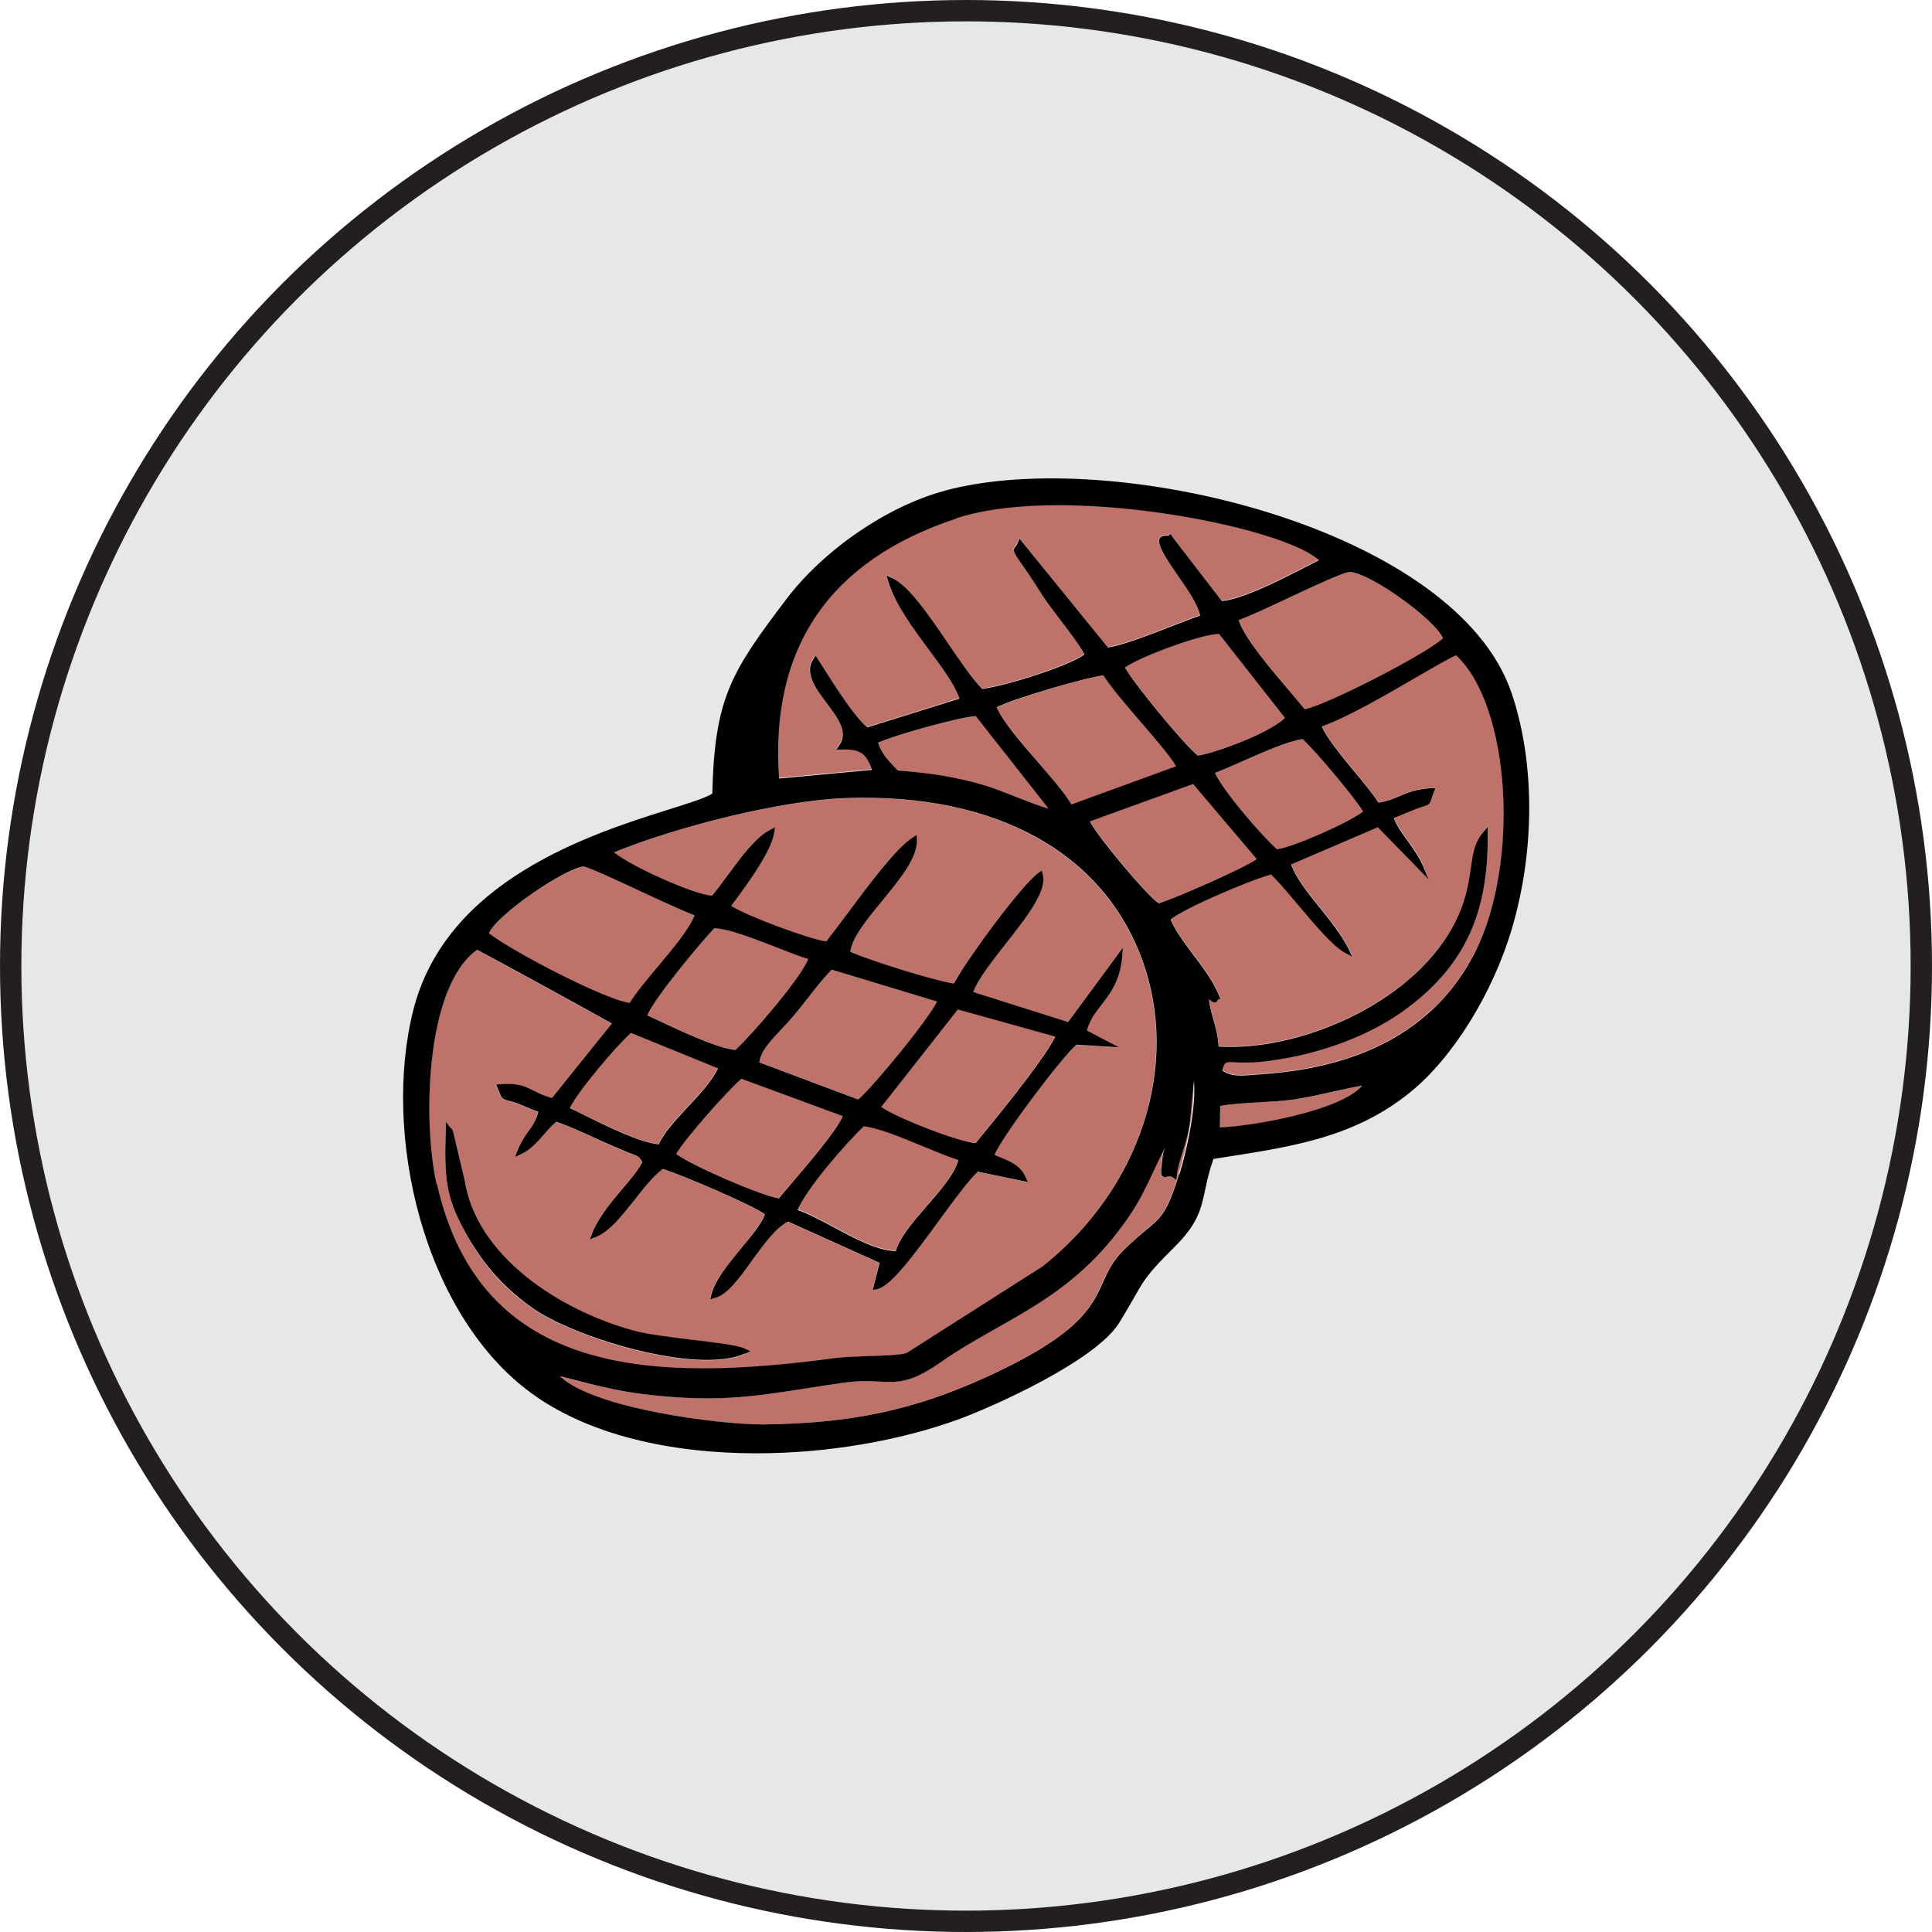 <?xml version="1.0" encoding="UTF-8"?><svg id="Layer_2" xmlns="http://www.w3.org/2000/svg" viewBox="0 0 123.06 123.06"><defs><style>.cls-1{fill:#e6e7e8;stroke:#231f20;stroke-width:1.36px;}.cls-2{fill:#bf726a;}</style></defs><g id="Layer_4"><g><g><circle class="cls-1" cx="61.53" cy="61.53" r="60.85"/><g><path class="cls-2" d="M81.33,54.09c1.02-.12,4.56-1.68,5.49-2.4-.51-.88-3.14-3.99-3.85-4.61-.85,.1-2.45,.8-3.86,1.42-.64,.28-1.24,.55-1.72,.73,.51,1.15,2.9,3.9,3.94,4.86Z"/><path class="cls-2" d="M55.52,49.01c-.38-1.08-.76-1.33-1.92-1.31h-.35s.2-.28,.2-.28c.57-.83-.11-1.73-.83-2.69-.7-.93-1.42-1.88-.84-2.77l.15-.23,.15,.23c.1,.15,.22,.34,.35,.55,.75,1.19,1.98,3.15,2.8,3.79l5.86-1.83c-.28-.87-1.09-1.96-1.94-3.11-1.06-1.43-2.15-2.9-2.59-4.35l-.11-.38,.36,.16c1.04,.46,2.32,2.34,3.56,4.16,.8,1.17,1.56,2.29,2.17,2.9,1.4-.15,5.52-1.44,6.52-2.2-.34-.63-1.01-1.51-1.62-2.3-.27-.35-.52-.68-.72-.96-.26-.36-.46-.68-.65-.98-.16-.26-.32-.52-.53-.81l-.1-.15c-.96-1.38-.98-1.41-.76-1.69,.04-.05,.08-.1,.12-.2l.11-.29,5.64,6.94c.92-.12,2.7-.81,4.14-1.38,.65-.25,1.26-.49,1.74-.66-.2-.77-.79-1.63-1.37-2.46-.26-.37-.53-.76-.76-1.14-.52-.84-.55-1.14-.45-1.32,.1-.18,.31-.17,.44-.16,.04,0,.09,0,.11,0l.14-.12,.09,.16,3.18,4.13c1.38-.14,3.73-1.35,5.46-2.24,.26-.13,.5-.26,.72-.37-1.7-1.58-9.75-3.5-16.6-3.5-2.44,0-4.73,.24-6.52,.84-8.09,2.66-11.88,8.23-11.29,16.56l5.92-.55Z"/><path class="cls-2" d="M57.06,79.66c.27-.91,1.11-1.87,2-2.9,.86-.99,1.74-2.01,1.99-2.9-.63-.2-1.42-.52-2.25-.87-1.35-.56-2.88-1.19-3.79-1.28-1.19,1.12-3.67,4.01-4.21,5.32,.73,.26,1.51,.68,2.34,1.12,1.36,.73,2.77,1.48,3.92,1.5Z"/><path class="cls-2" d="M50.24,75.56c1.08-1.26,3.04-3.54,3.43-4.48l-6.47-2.38c-.9,.78-3.61,3.83-4.15,4.79,.93,.72,5.44,2.67,6.54,2.83,.16-.2,.39-.46,.64-.76Z"/><path class="cls-2" d="M40.18,65.77c-.99,.88-3.4,3.75-3.9,4.79,.28,.14,.6,.29,.95,.46,1.48,.73,3.48,1.72,4.71,1.85,.36-.78,1.09-1.56,1.86-2.39,.75-.8,1.53-1.63,1.93-2.46l-5.55-2.26Z"/><path class="cls-2" d="M41.93,61.53c.97-1.16,1.97-2.35,2.31-3.23-.65-.24-1.98-.86-3.38-1.5-1.53-.71-3.43-1.59-3.68-1.6-1.12,.08-5.48,3.02-6.04,4.25,1.48,1.16,7.41,4.24,8.97,4.44,.42-.69,1.1-1.5,1.82-2.35Z"/><path class="cls-2" d="M78.89,39.5c.4,1.17,2.06,3.12,3.29,4.57,.36,.42,.68,.79,.92,1.1,1.3-.21,7.79-3.53,8.8-4.51-.52-1.21-4.56-4.13-5.91-4.23-.36-.02-2.33,.91-3.94,1.66-1.28,.6-2.5,1.17-3.17,1.41Z"/><path class="cls-2" d="M74.92,48.82c-.32-.57-1.29-1.71-2.24-2.81-.95-1.11-1.93-2.25-2.39-2.98-1.25,.16-5.64,1.47-6.8,2.02,.4,.94,1.52,2.22,2.6,3.47,.87,1,1.69,1.95,2.18,2.74l6.66-2.43Z"/><path class="cls-2" d="M73.82,57.53c1-.3,5.37-2.21,6.24-2.82l-4.06-4.79-6.57,2.38c.51,1,3.59,4.69,4.39,5.22Z"/><path class="cls-2" d="M76.3,48.12c1.28-.21,4.69-1.5,5.54-2.41l-4.19-5.34h0c-1.14,0-5.04,1.45-5.99,2.13,.58,1.06,3.79,4.94,4.64,5.61Z"/><path class="cls-2" d="M55.93,47.31c.22,.68,.61,1.09,1.09,1.59l.17,.18c2.04,.15,3.7,.42,5.36,.89,.57,.16,1.36,.47,2.12,.77,.77,.3,1.56,.61,2.13,.77l-4.64-5.9c-1.02,.07-5.22,1.22-6.22,1.7Z"/><path class="cls-2" d="M75.85,70.52c-.04,.43-.07,.8-.1,1.03-.08,.63-.27,1.23-.45,1.82-.17,.54-.33,1.04-.37,1.49l-.03,.3-.25-.17c-.16-.11-.25-.08-.34-.04-.07,.02-.18,.06-.28-.02-.13-.11-.12-.2,0-1.29,.03-.24,.08-.35,.12-.43,.02-.03,.03-.06,.03-.1-.27,.49-.51,.99-.75,1.52-.42,.89-.85,1.82-1.51,2.79-2.61,3.86-5.45,5.47-8.46,7.17-1.18,.67-2.4,1.36-3.61,2.2-1.87,1.3-2.71,1.26-3.89,1.21-.6-.03-1.27-.06-2.24,.07-.95,.13-1.79,.26-2.58,.39-3.32,.52-5.73,.89-10.29,.33-1.5-.18-3.13-.61-4.32-.91-.35-.09-.66-.17-.91-.23,2.14,2.07,10.1,3.08,12.9,3.08,.04,0,.09,0,.13,0,5.53-.07,9.47-.9,14.04-2.97,6.03-2.73,6.83-4.5,7.53-6.07,.32-.7,.62-1.37,1.32-2.06,.59-.58,1.05-.96,1.42-1.27,.97-.8,1.38-1.13,2.11-3.57,.43-1.43,1.08-4.21,.92-5.96-.06,.53-.12,1.18-.17,1.69Z"/><path class="cls-2" d="M90.24,43.11c-1.96,1.14-4.38,2.55-6.04,3.14,.32,.76,1.22,1.84,2.08,2.88,.6,.72,1.16,1.41,1.53,1.97,.62-.08,.99-.25,1.37-.42,.48-.21,.98-.44,1.98-.49h.28s-.1,.24-.1,.24c-.07,.19-.12,.32-.15,.42-.1,.32-.15,.36-.5,.48-.14,.05-.35,.11-.67,.24-.17,.07-.34,.14-.51,.21-.24,.1-.48,.2-.72,.29,.17,.46,.52,.94,.88,1.46,.36,.5,.73,1.02,.96,1.56l.38,.89-3.24-3.32-5.52,2.37c.29,.86,1.08,1.84,1.85,2.79,.69,.86,1.41,1.74,1.81,2.6l.23,.48-.47-.25c-.74-.38-1.86-1.72-2.95-3.01-.66-.78-1.28-1.52-1.75-1.97-1.33,.36-5.48,2.13-6.4,2.86,.23,.64,.8,1.39,1.39,2.18,.66,.88,1.34,1.79,1.71,2.7l.07,.16-.16,.07c0,.09-.06,.14-.11,.16-.11,.05-.16,.02-.42-.15l-.04-.03c.05,.48,.16,.84,.27,1.22,.14,.49,.29,.99,.35,1.79,5.01,.32,12.16-2.63,14.91-7.62,.85-1.53,1.02-2.75,1.15-3.72,.12-.87,.23-1.62,.76-2.28l.31-.38v.5c.05,5-1.47,8.29-5.08,11.02-2.24,1.7-5.44,2.93-8.76,3.38-1.15,.16-1.83,.12-2.29,.1-.59-.03-.63-.03-.78,.53,.6,.39,1.23,.34,2.16,.26,.17-.01,.35-.03,.54-.04,6.51-.48,11.01-3.07,13.38-7.71,2.93-5.73,2.29-15.77-1.17-18.98-.43,.17-1.41,.74-2.52,1.39Z"/><path class="cls-2" d="M82.42,70.03c-.72,.1-1.47,.14-2.21,.18-.83,.04-1.69,.09-2.49,.23l-.02,1.38c2.01-.07,7.68-1.04,9.07-2.66-.66,.11-1.3,.25-1.98,.41-.77,.17-1.56,.35-2.37,.47Z"/><path class="cls-2" d="M51.47,63.54c-.31,.4-.6,.77-.89,1.11-.29,.34-.58,.65-.84,.93-.75,.81-1.3,1.4-1.37,2.08l6.29,2.36c.95-.78,4.5-5.11,5.02-6.24l-6.7-2.03c-.5,.49-1.01,1.15-1.51,1.79Z"/><path class="cls-2" d="M45.49,59.12c-.95,1.01-3.81,4.46-4.26,5.54,.2,.09,.42,.2,.66,.31,1.51,.71,3.77,1.78,4.96,1.9,1.09-1.03,4.14-4.57,4.63-5.78-.52-.17-1.19-.43-1.9-.7-1.5-.58-3.2-1.25-4.09-1.26Z"/><path class="cls-2" d="M67.21,66.02l-6.21-1.73-4.88,6.21c1,.71,5,2.26,6,2.3,.64-.76,4.25-5.1,5.08-6.78Z"/><path class="cls-2" d="M53.3,86.5c.45-.06,1.17-.08,1.94-.11,1-.03,2.12-.07,2.48-.2l8.67-5.52c6.25-4.97,8.8-12.84,6.33-19.56-2.52-6.84-9.35-10.58-18.79-10.27-4.3,.14-10.96,1.89-14.84,3.46,1.07,.89,5.1,2.7,6.24,2.76,.3-.35,.64-.81,.99-1.29,.84-1.14,1.8-2.44,2.71-2.9l.31-.16-.05,.34c-.13,.88-1.02,2.4-2.74,4.66,.94,.62,5.02,2.15,6.06,2.26,.36-.45,.82-1.07,1.31-1.73,1.39-1.87,3.12-4.2,4.18-4.88l.26-.17,.02,.31c.05,1.14-1.1,2.54-2.22,3.9-.95,1.16-1.94,2.36-2.02,3.24,1.33,.58,5.26,1.81,6.59,2.02,.85-1.57,4.31-6.27,5.39-7.05l.21-.15,.07,.25c.28,1.05-1.01,2.7-2.38,4.44-.87,1.11-1.76,2.25-2.05,3.05l6.04,1.91,3.49-4.74-.05,.62c-.11,1.48-.74,2.29-1.3,3.01-.39,.5-.76,.98-.94,1.65l2.04,1.07-2.71-.17c-.96,.85-4.65,5.73-5.22,7.02,.1,.04,.21,.08,.31,.13,.67,.27,1.36,.54,1.67,1.28l.14,.32-3.18-.66c-.62,.58-1.53,1.82-2.48,3.13-1.57,2.15-3.06,4.17-3.94,4.36l-.28,.06,.45-1.74-5.83-2.63c-.78,.38-1.55,1.45-2.3,2.48-.81,1.12-1.58,2.18-2.37,2.39l-.29,.08,.07-.29c.24-.95,1.1-1.99,1.94-3.01,.65-.8,1.28-1.55,1.47-2.11-.71-.58-5.29-2.54-6.51-2.89-.64,.49-1.24,1.25-1.82,2-.8,1.02-1.56,1.99-2.45,2.34l-.38,.15,.15-.38c.4-1.01,1.15-1.91,1.89-2.79,.51-.61,1-1.18,1.31-1.74-.17-.36-.28-.4-.7-.56-.11-.04-.25-.1-.41-.16l-.44-.19c-.34-.14-.68-.29-1.02-.44-.21-.09-.42-.19-.63-.29-.75-.35-1.53-.71-2.28-.95-.29,.24-.54,.54-.79,.82-.42,.48-.85,.98-1.44,1.24l-.4,.18,.16-.41c.23-.57,.48-.93,.71-1.24,.25-.36,.48-.67,.62-1.23-.28-.09-.51-.19-.75-.29-.17-.07-.34-.14-.54-.22-.31-.12-.52-.17-.65-.2-.36-.09-.4-.15-.56-.56l-.19-.46,.24-.02c1.16-.09,1.59,.13,2.14,.41,.3,.15,.64,.32,1.17,.47l3.82-4.75c-1.14-.65-7.72-4.25-8.58-4.69-3.32,2.35-3.45,11.07-2.58,14.94,2.8,12.38,13.91,12.63,25.49,11.07Zm-23.3-7.38c-1.64-2.72-1.7-3.89-1.62-7.17v-.49s.32,.39,.32,.39c.07,.05,.15,.12,.17,.27l.73,3.08c.74,4.77,5.94,8.24,10.76,9.56,.87,.24,2.44,.43,3.82,.6,1.53,.19,2.84,.34,3.27,.55l.35,.17-.35,.16c-.64,.28-1.47,.41-2.42,.41-3.62,0-8.89-1.79-10.97-3.21-1.71-1.16-3-2.53-4.06-4.3Z"/></g><path d="M60.14,31.27c-3.63,.98-7.67,3.75-10.05,6.89-3.53,4.66-4.57,6.29-4.72,12.39-.47,.29-1.49,.61-2.77,1.01-4.95,1.56-14.16,4.48-16.27,12.76-1,3.94-.85,8.77,.41,13.25,1.36,4.82,3.85,8.77,7.04,11.12,3.7,2.74,9.01,3.88,14.4,3.88,4.52,0,9.08-.8,12.78-2.13,2.23-.8,8.81-3.75,10.32-6.17,.44-.71,.73-1.23,.97-1.64,.6-1.07,.85-1.51,2.48-3.12,1.57-1.55,1.76-2.45,2.03-3.71,.12-.56,.25-1.18,.53-1.98,.34-.05,.68-.11,1.02-.16,4.14-.65,8.04-1.26,11.53-4.1,2.71-2.2,5.25-6.3,6.47-10.44,1.47-4.99,1.46-10.59-.03-14.98-3.56-10.5-25.44-15.78-36.13-12.88Zm31.76,9.39c-1.02,.98-7.5,4.3-8.8,4.51-.24-.3-.57-.68-.92-1.1-1.23-1.44-2.9-3.4-3.29-4.57,.67-.24,1.89-.81,3.17-1.41,1.6-.75,3.58-1.68,3.94-1.66,1.35,.11,5.39,3.02,5.91,4.23Zm-25.82,7.85c-1.08-1.24-2.19-2.52-2.6-3.47,1.16-.56,5.56-1.86,6.8-2.02,.46,.73,1.44,1.88,2.39,2.98,.95,1.1,1.92,2.24,2.24,2.81l-6.66,2.43c-.48-.79-1.31-1.74-2.18-2.74Zm.72,3c-.57-.16-1.36-.47-2.13-.77-.76-.3-1.55-.61-2.12-.77-1.66-.47-3.32-.75-5.36-.89l-.17-.18c-.48-.5-.87-.91-1.09-1.59,1.01-.48,5.21-1.64,6.22-1.7l4.64,5.9Zm4.86-9c.96-.68,4.86-2.13,5.99-2.13h0l4.19,5.34c-.86,.91-4.26,2.2-5.54,2.41-.85-.67-4.06-4.55-4.64-5.61Zm4.33,7.42l4.06,4.79c-.87,.61-5.24,2.52-6.24,2.82-.8-.54-3.88-4.22-4.39-5.22l6.57-2.38Zm1.4-.7c.48-.18,1.08-.45,1.72-.73,1.41-.62,3-1.32,3.86-1.42,.71,.62,3.34,3.73,3.85,4.61-.92,.72-4.47,2.28-5.49,2.4-1.05-.96-3.43-3.72-3.94-4.86Zm-16.5-16.21c1.79-.59,4.08-.84,6.52-.84,6.85,0,14.89,1.92,16.6,3.5-.22,.11-.47,.24-.72,.37-1.73,.89-4.08,2.1-5.46,2.24l-3.18-4.13-.09-.16-.14,.12s-.07,0-.11,0c-.13,0-.34-.01-.44,.16-.1,.18-.07,.47,.45,1.32,.23,.38,.5,.76,.76,1.14,.58,.83,1.17,1.69,1.37,2.46-.48,.17-1.09,.41-1.74,.66-1.44,.56-3.22,1.26-4.14,1.38l-5.64-6.94-.11,.29c-.04,.1-.08,.15-.12,.2-.23,.29-.21,.31,.76,1.69l.1,.15c.2,.29,.36,.55,.53,.81,.19,.3,.39,.62,.65,.98,.2,.28,.45,.61,.72,.96,.6,.79,1.28,1.67,1.62,2.3-1,.76-5.12,2.04-6.52,2.2-.62-.62-1.37-1.73-2.17-2.9-1.24-1.82-2.52-3.7-3.56-4.16l-.36-.16,.11,.38c.44,1.45,1.53,2.92,2.59,4.35,.85,1.15,1.66,2.24,1.94,3.11l-5.86,1.83c-.81-.64-2.05-2.61-2.8-3.79-.13-.21-.25-.4-.35-.55l-.15-.23-.15,.23c-.57,.89,.15,1.85,.84,2.77,.72,.96,1.4,1.86,.83,2.69l-.2,.29h.35c1.16-.03,1.54,.22,1.92,1.3l-5.92,.55c-.59-8.32,3.2-13.89,11.29-16.56Zm-23.71,22.18c.26,.01,2.16,.89,3.68,1.6,1.4,.65,2.73,1.26,3.38,1.5-.34,.88-1.34,2.07-2.31,3.23-.72,.86-1.4,1.67-1.82,2.35-1.57-.2-7.49-3.28-8.97-4.44,.56-1.23,4.91-4.17,6.04-4.25Zm10.03,13.51l6.47,2.38c-.39,.94-2.35,3.22-3.43,4.48-.26,.3-.48,.56-.64,.76-1.11-.16-5.61-2.11-6.54-2.83,.54-.96,3.25-4.01,4.15-4.79Zm-5.26,4.18c-1.23-.13-3.24-1.12-4.71-1.85-.34-.17-.66-.33-.95-.46,.5-1.04,2.91-3.91,3.9-4.79l5.55,2.26c-.4,.82-1.17,1.65-1.93,2.46-.77,.83-1.5,1.61-1.86,2.39Zm13.06-1.15c.92,.09,2.44,.72,3.79,1.28,.83,.34,1.62,.67,2.25,.87-.25,.89-1.13,1.91-1.99,2.9-.89,1.02-1.73,1.99-2,2.9-1.15-.02-2.56-.77-3.92-1.5-.83-.44-1.61-.86-2.34-1.12,.54-1.31,3.02-4.2,4.21-5.32Zm1.12-1.23l4.88-6.21,6.21,1.73c-.83,1.67-4.44,6.01-5.08,6.78-1-.05-5-1.59-6-2.3Zm-1.47-.48l-6.29-2.36c.07-.68,.62-1.28,1.37-2.08,.27-.28,.55-.59,.84-.93,.29-.34,.58-.71,.89-1.11,.5-.64,1.01-1.3,1.51-1.79l6.7,2.03c-.53,1.13-4.07,5.45-5.02,6.24Zm-7.81-3.15c-1.19-.12-3.45-1.19-4.96-1.9-.24-.11-.47-.22-.66-.31,.45-1.09,3.31-4.53,4.26-5.54,.9,.01,2.59,.68,4.09,1.26,.71,.28,1.38,.54,1.9,.7-.49,1.22-3.53,4.76-4.63,5.78Zm-19.04,8.56c-.88-3.87-.75-12.59,2.58-14.94,.86,.44,7.44,4.04,8.58,4.69l-3.82,4.75c-.53-.15-.87-.32-1.17-.47-.55-.28-.98-.5-2.14-.41l-.24,.02,.19,.46c.16,.41,.19,.46,.56,.56,.13,.03,.34,.08,.65,.2,.2,.07,.37,.15,.54,.22,.24,.1,.47,.2,.75,.29-.14,.56-.37,.87-.62,1.23-.23,.31-.48,.67-.71,1.24l-.16,.41,.4-.18c.58-.26,1.02-.76,1.44-1.24,.25-.29,.51-.58,.79-.82,.75,.25,1.53,.61,2.28,.95,.21,.1,.42,.2,.63,.29,.34,.15,.68,.3,1.02,.44l.44,.19c.16,.07,.29,.12,.41,.16,.42,.16,.53,.21,.7,.56-.31,.56-.8,1.14-1.31,1.74-.73,.87-1.49,1.77-1.89,2.79l-.15,.38,.38-.15c.89-.35,1.64-1.32,2.45-2.34,.58-.74,1.18-1.51,1.82-2,1.21,.36,5.79,2.32,6.51,2.89-.19,.57-.81,1.32-1.47,2.11-.83,1.01-1.7,2.06-1.94,3.01l-.07,.29,.29-.08c.79-.2,1.56-1.26,2.37-2.39,.75-1.03,1.52-2.1,2.3-2.48l5.83,2.63-.45,1.74,.28-.06c.88-.18,2.37-2.21,3.94-4.36,.96-1.31,1.86-2.54,2.48-3.13l3.18,.66-.14-.32c-.32-.74-1.01-1.01-1.67-1.28-.1-.04-.21-.08-.31-.13,.57-1.29,4.26-6.18,5.22-7.02l2.71,.17-2.04-1.07c.18-.67,.55-1.15,.94-1.65,.55-.72,1.18-1.53,1.3-3.01l.05-.62-3.49,4.74-6.04-1.91c.29-.81,1.19-1.95,2.05-3.05,1.37-1.74,2.66-3.39,2.38-4.44l-.07-.25-.21,.15c-1.08,.77-4.54,5.48-5.39,7.05-1.33-.21-5.26-1.44-6.59-2.02,.08-.88,1.07-2.08,2.02-3.24,1.12-1.36,2.27-2.76,2.22-3.9l-.02-.31-.26,.17c-1.06,.68-2.79,3.01-4.18,4.88-.49,.66-.96,1.28-1.31,1.73-1.04-.11-5.12-1.64-6.06-2.26,1.72-2.26,2.61-3.78,2.74-4.66l.05-.34-.31,.16c-.92,.46-1.87,1.76-2.71,2.9-.35,.48-.69,.94-.99,1.29-1.14-.06-5.17-1.87-6.24-2.76,3.88-1.58,10.55-3.32,14.84-3.46,9.44-.31,16.27,3.43,18.79,10.27,2.47,6.72-.08,14.59-6.33,19.56l-8.67,5.52c-.36,.13-1.49,.17-2.48,.2-.76,.03-1.49,.05-1.94,.11-11.58,1.56-22.69,1.31-25.49-11.07Zm47.29-.65c-.74,2.44-1.14,2.77-2.11,3.57-.37,.31-.83,.68-1.42,1.27-.71,.7-1.01,1.36-1.32,2.06-.71,1.57-1.51,3.34-7.53,6.07-4.57,2.07-8.5,2.9-14.04,2.97-.04,0-.08,0-.13,0-2.8,0-10.76-1.01-12.9-3.08,.25,.06,.56,.14,.91,.23,1.19,.31,2.82,.73,4.32,.91,4.56,.56,6.97,.19,10.29-.33,.79-.12,1.64-.26,2.58-.39,.96-.13,1.64-.1,2.24-.07,1.18,.06,2.02,.1,3.89-1.21,1.2-.84,2.43-1.53,3.61-2.2,3-1.7,5.84-3.31,8.46-7.17,.66-.97,1.09-1.89,1.51-2.79,.25-.53,.48-1.03,.75-1.52,0,.04-.02,.07-.03,.1-.04,.08-.09,.18-.12,.43-.13,1.09-.14,1.18,0,1.29,.1,.08,.21,.04,.28,.02,.09-.03,.18-.06,.34,.04l.25,.17,.03-.3c.04-.45,.2-.95,.37-1.49,.18-.59,.37-1.19,.45-1.82,.03-.23,.06-.6,.1-1.03,.05-.51,.11-1.17,.17-1.69,.16,1.74-.48,4.53-.92,5.96Zm2.6-2.97l.02-1.38c.8-.14,1.66-.18,2.49-.23,.73-.04,1.49-.08,2.21-.18,.81-.12,1.61-.3,2.37-.47,.68-.15,1.32-.3,1.98-.41-1.39,1.62-7.05,2.59-9.07,2.66Zm16.23-11.12c-2.37,4.64-6.87,7.23-13.38,7.71-.19,.01-.37,.03-.54,.04-.93,.08-1.57,.14-2.16-.26,.16-.56,.19-.56,.78-.53,.46,.02,1.14,.06,2.29-.1,3.33-.45,6.52-1.68,8.76-3.38,3.61-2.73,5.13-6.02,5.08-11.02v-.5s-.32,.38-.32,.38c-.54,.66-.64,1.41-.76,2.28-.14,.97-.31,2.19-1.15,3.72-2.75,4.99-9.89,7.94-14.91,7.62-.06-.8-.21-1.3-.35-1.79-.11-.38-.21-.74-.27-1.22l.04,.03c.25,.17,.31,.2,.42,.15,.05-.02,.1-.07,.11-.16l.16-.07-.07-.16c-.37-.92-1.05-1.83-1.71-2.7-.59-.79-1.15-1.55-1.39-2.18,.91-.73,5.06-2.5,6.4-2.86,.47,.45,1.09,1.19,1.75,1.97,1.09,1.29,2.22,2.63,2.95,3.01l.47,.25-.23-.48c-.41-.85-1.12-1.74-1.81-2.6-.77-.95-1.56-1.93-1.85-2.79l5.52-2.37,3.24,3.32-.38-.89c-.23-.53-.6-1.05-.96-1.56-.37-.51-.72-1-.88-1.46,.24-.09,.48-.19,.72-.29,.17-.07,.34-.14,.51-.21,.32-.13,.53-.2,.67-.24,.35-.11,.4-.16,.5-.48,.03-.1,.07-.23,.15-.42l.1-.26h-.28c-.99,.07-1.49,.29-1.98,.5-.39,.17-.75,.33-1.37,.42-.36-.56-.93-1.25-1.53-1.97-.86-1.04-1.75-2.12-2.08-2.88,1.66-.59,4.08-2,6.04-3.14,1.12-.65,2.09-1.22,2.52-1.39,3.46,3.21,4.09,13.25,1.17,18.98Z"/></g><path d="M47.45,86.23l.35-.16-.35-.17c-.43-.21-1.74-.37-3.27-.55-1.38-.17-2.95-.36-3.82-.6-4.82-1.32-10.02-4.79-10.76-9.56l-.73-3.08c-.02-.15-.11-.22-.17-.27l-.31-.39v.49c-.09,3.28-.03,4.45,1.61,7.17,1.07,1.77,2.36,3.13,4.06,4.3,2.08,1.42,7.34,3.21,10.97,3.21,.95,0,1.78-.12,2.42-.41Z"/></g></g></svg>